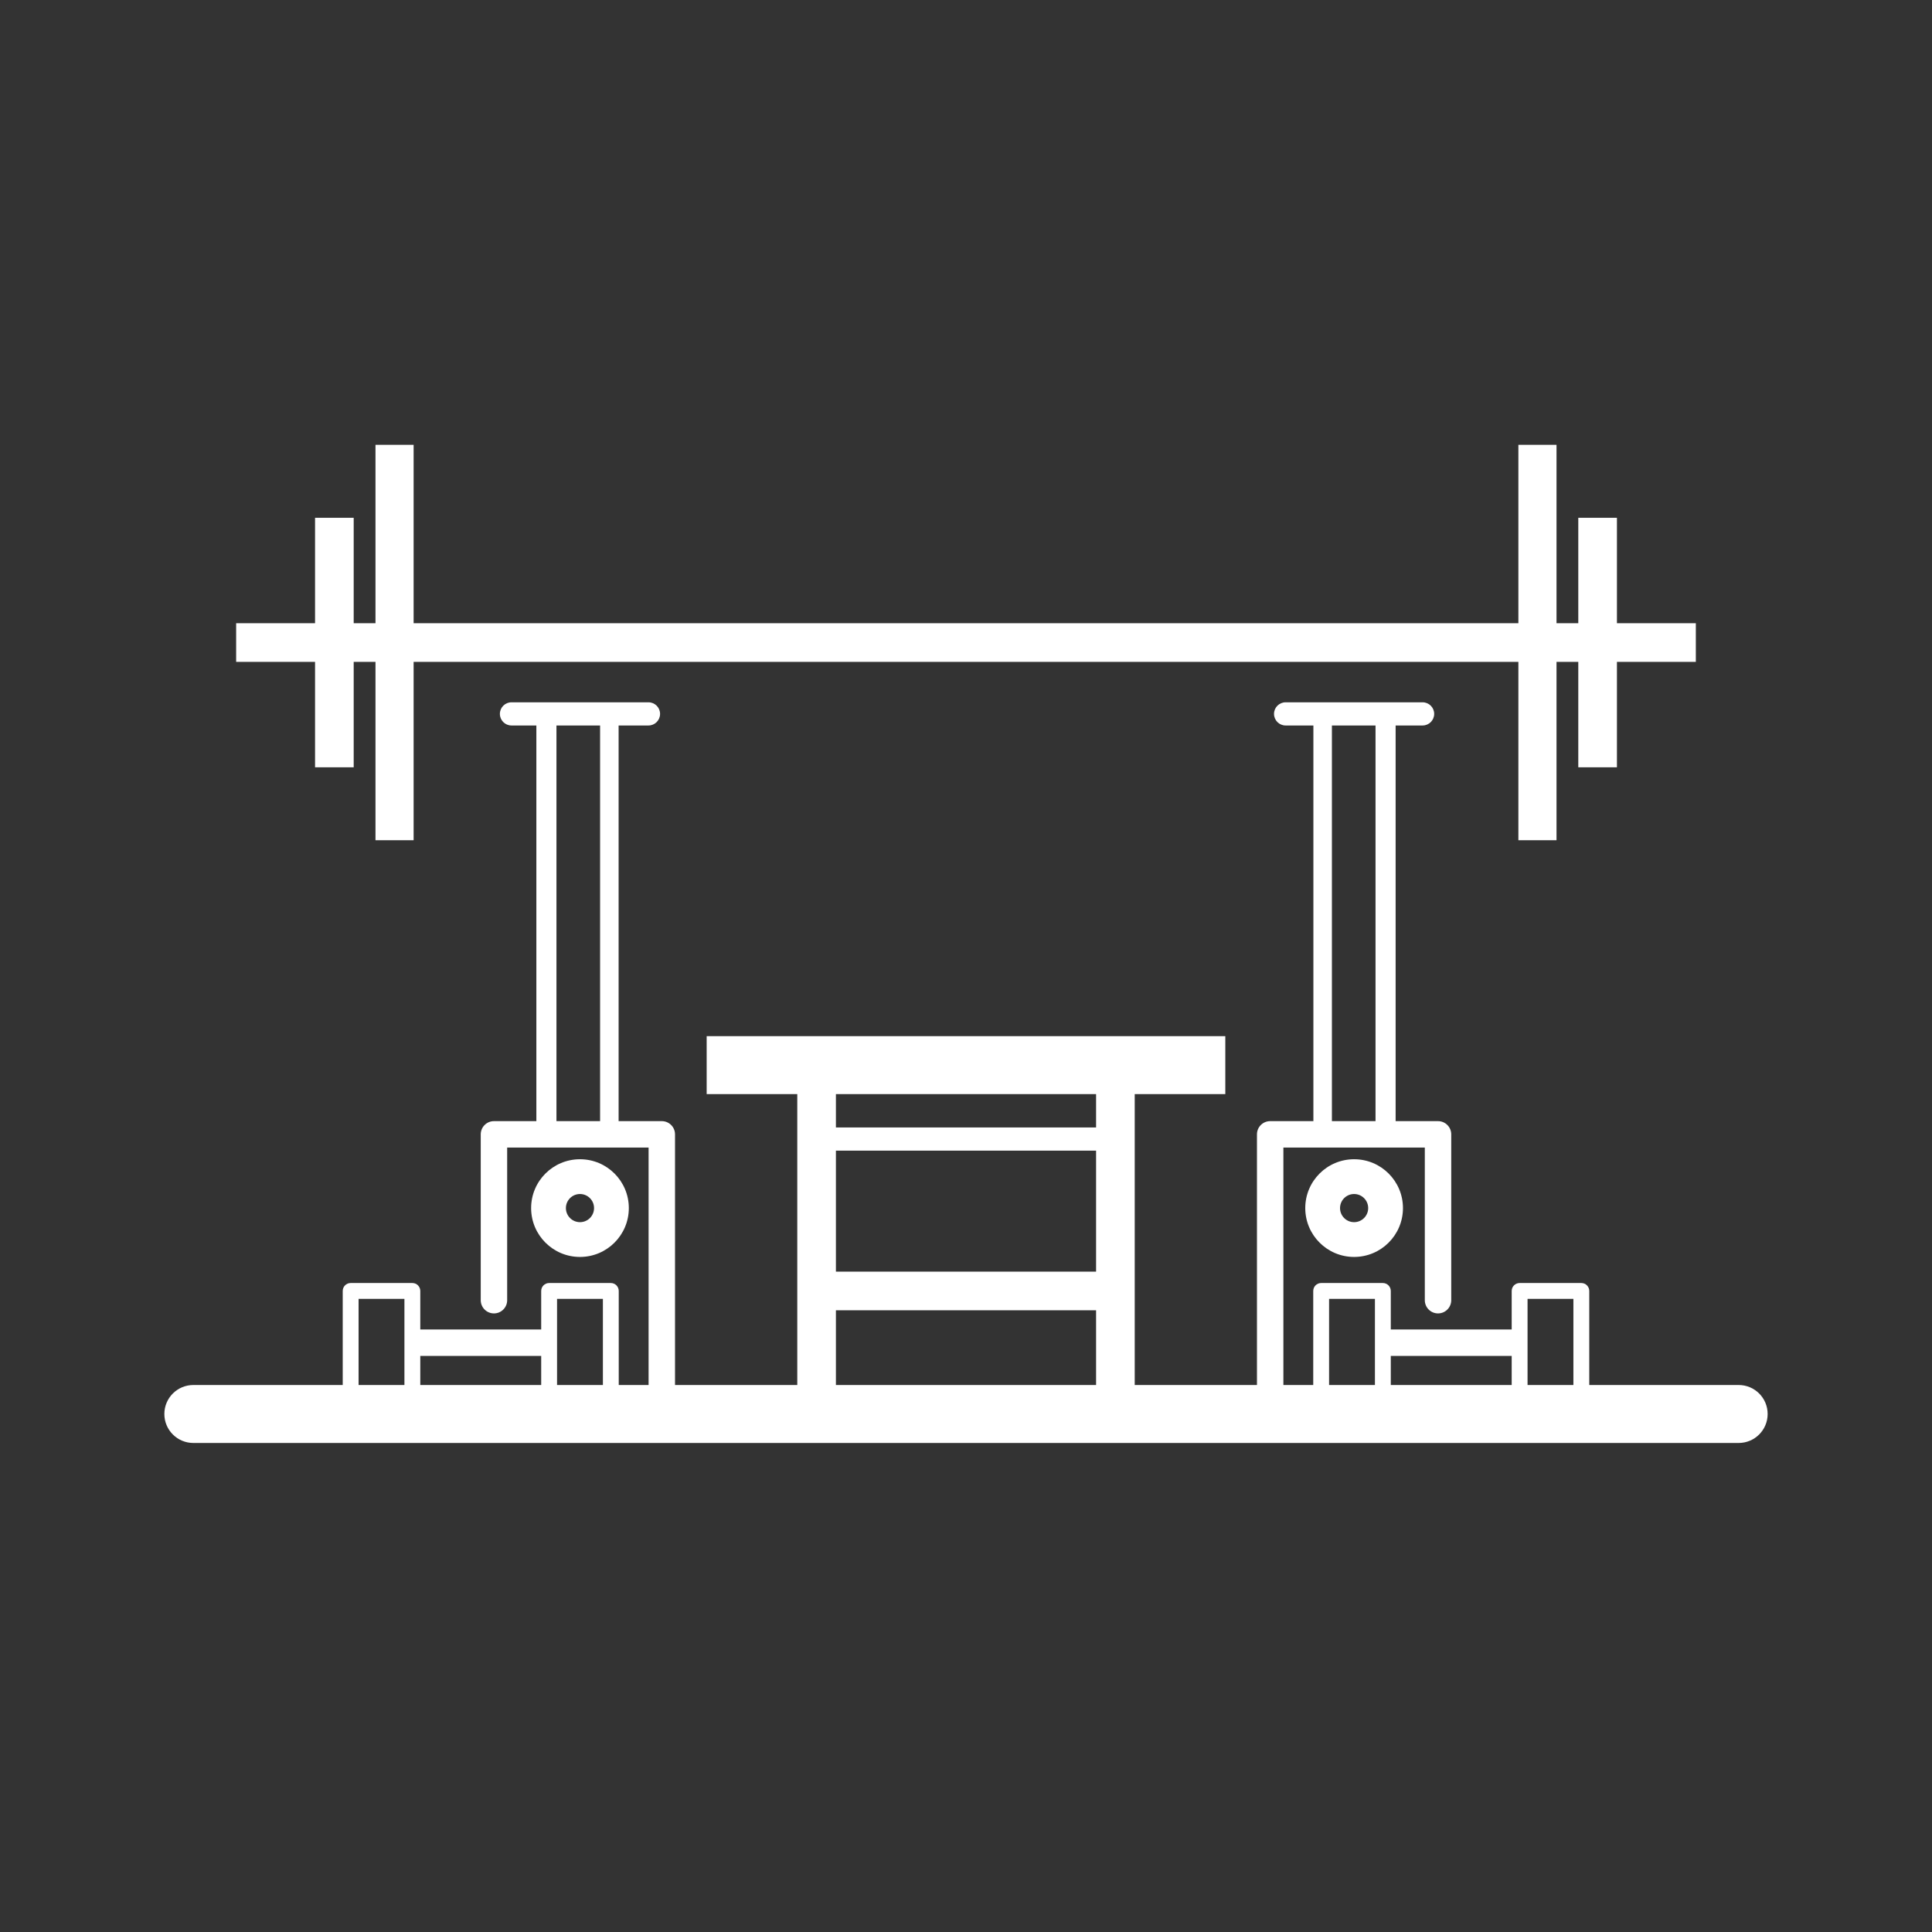 <svg width="100" height="100" viewBox="0 0 100 100" fill="none" xmlns="http://www.w3.org/2000/svg">
<rect x="0" y="0" width="100" height="100" fill="#333333" stroke="none"/>
<path fill-rule="evenodd" clip-rule="evenodd" d="M8.507 73.188C8.507 74.016 9.179 74.688 10.007 74.688H89.993C90.822 74.688 91.493 74.016 91.493 73.188C91.493 72.359 90.822 71.688 89.993 71.688H10.007C9.179 71.688 8.507 72.359 8.507 73.188Z" fill="white"/>
<path fill-rule="evenodd" clip-rule="evenodd" d="M41.267 55.13V73.188H43.267V55.13H41.267Z" fill="white"/>
<path fill-rule="evenodd" clip-rule="evenodd" d="M56.733 55.148V73.188H58.733V55.148H56.733Z" fill="white"/>
<path fill-rule="evenodd" clip-rule="evenodd" d="M63.422 53.631H36.577V56.631H63.422V53.631Z" fill="white"/>
<path fill-rule="evenodd" clip-rule="evenodd" d="M57.733 58.357H42.267V59.557H57.733V58.357Z" fill="white"/>
<path fill-rule="evenodd" clip-rule="evenodd" d="M87.776 32.258H12.223V34.258H87.776V32.258Z" fill="white"/>
<path fill-rule="evenodd" clip-rule="evenodd" d="M34.255 73.258C34.633 73.258 34.939 72.952 34.939 72.574V58.714C34.939 58.336 34.633 58.03 34.255 58.03H25.567C25.189 58.03 24.883 58.336 24.883 58.714V67.298C24.883 67.675 25.189 67.982 25.567 67.982C25.945 67.982 26.251 67.675 26.251 67.298V59.398H33.571V72.574C33.571 72.952 33.877 73.258 34.255 73.258Z" fill="white"/>
<path fill-rule="evenodd" clip-rule="evenodd" d="M27.762 36.951V58.715H28.802V36.951H27.762Z" fill="white"/>
<path fill-rule="evenodd" clip-rule="evenodd" d="M17.739 72.175C17.739 72.402 17.923 72.586 18.15 72.586H21.344C21.571 72.586 21.754 72.402 21.754 72.175V66.82C21.754 66.593 21.571 66.409 21.344 66.409H18.15C17.923 66.409 17.739 66.593 17.739 66.82V72.175ZM18.56 71.765V67.23H20.933V71.765H18.56Z" fill="white"/>
<path fill-rule="evenodd" clip-rule="evenodd" d="M28.012 72.175C28.012 72.402 28.196 72.586 28.423 72.586H31.616C31.843 72.586 32.026 72.402 32.026 72.175V66.82C32.026 66.593 31.843 66.409 31.616 66.409H28.423C28.196 66.409 28.012 66.593 28.012 66.82V72.175ZM28.833 71.765V67.23H31.206V71.765H28.833Z" fill="white"/>
<path fill-rule="evenodd" clip-rule="evenodd" d="M28.423 68.814H21.344V70.182H28.423V68.814Z" fill="white"/>
<path fill-rule="evenodd" clip-rule="evenodd" d="M65.744 73.258C66.122 73.258 66.428 72.952 66.428 72.574V59.398H73.748V67.298C73.748 67.675 74.054 67.982 74.432 67.982C74.81 67.982 75.116 67.675 75.116 67.298V58.714C75.116 58.336 74.81 58.03 74.432 58.03H65.744C65.366 58.03 65.06 58.336 65.06 58.714V72.574C65.06 72.952 65.366 73.258 65.744 73.258Z" fill="white"/>
<path fill-rule="evenodd" clip-rule="evenodd" d="M71.197 36.951V58.715H72.237V36.951H71.197Z" fill="white"/>
<path fill-rule="evenodd" clip-rule="evenodd" d="M31.061 36.951V58.715H32.019V36.951H31.061Z" fill="white"/>
<path fill-rule="evenodd" clip-rule="evenodd" d="M67.981 36.951V58.715H68.939V36.951H67.981Z" fill="white"/>
<path fill-rule="evenodd" clip-rule="evenodd" d="M78.245 72.175C78.245 72.402 78.428 72.586 78.655 72.586H81.849C82.076 72.586 82.26 72.402 82.26 72.175V66.82C82.26 66.593 82.076 66.409 81.849 66.409H78.655C78.428 66.409 78.245 66.593 78.245 66.82V72.175ZM79.066 71.765V67.23H81.439V71.765H79.066Z" fill="white"/>
<path fill-rule="evenodd" clip-rule="evenodd" d="M67.973 72.175C67.973 72.402 68.156 72.586 68.383 72.586H71.576C71.803 72.586 71.987 72.402 71.987 72.175V66.82C71.987 66.593 71.803 66.409 71.576 66.409H68.383C68.156 66.409 67.973 66.593 67.973 66.82V72.175ZM68.793 71.765V67.23H71.166V71.765H68.793Z" fill="white"/>
<path fill-rule="evenodd" clip-rule="evenodd" d="M71.576 70.182H78.655V68.814H71.576V70.182Z" fill="white"/>
<path fill-rule="evenodd" clip-rule="evenodd" d="M27.491 62.53C27.491 63.927 28.623 65.059 30.02 65.059C31.416 65.059 32.548 63.926 32.548 62.53C32.548 61.134 31.416 60.002 30.02 60.002C28.623 60.002 27.491 61.133 27.491 62.53ZM30.02 63.259C29.617 63.259 29.291 62.932 29.291 62.53C29.291 62.128 29.617 61.802 30.02 61.802C30.422 61.802 30.748 62.128 30.748 62.53C30.748 62.933 30.422 63.259 30.02 63.259Z" fill="white"/>
<path fill-rule="evenodd" clip-rule="evenodd" d="M67.56 62.53C67.56 63.926 68.692 65.059 70.088 65.059C71.485 65.059 72.617 63.927 72.617 62.53C72.617 61.133 71.485 60.002 70.088 60.002C68.692 60.002 67.56 61.134 67.56 62.53ZM70.088 63.259C69.686 63.259 69.36 62.933 69.36 62.53C69.36 62.128 69.686 61.802 70.088 61.802C70.491 61.802 70.817 62.128 70.817 62.53C70.817 62.932 70.491 63.259 70.088 63.259Z" fill="white"/>
<path fill-rule="evenodd" clip-rule="evenodd" d="M25.874 36.951C25.874 37.282 26.143 37.551 26.474 37.551H33.565C33.896 37.551 34.165 37.282 34.165 36.951C34.165 36.619 33.896 36.351 33.565 36.351H26.474C26.143 36.351 25.874 36.619 25.874 36.951Z" fill="white"/>
<path fill-rule="evenodd" clip-rule="evenodd" d="M65.943 36.951C65.943 37.282 66.212 37.551 66.543 37.551H73.633C73.964 37.551 74.233 37.282 74.233 36.951C74.233 36.619 73.964 36.351 73.633 36.351H66.543C66.212 36.351 65.943 36.619 65.943 36.951Z" fill="white"/>
<path fill-rule="evenodd" clip-rule="evenodd" d="M57.733 65.82H42.267V67.82H57.733V65.82Z" fill="white"/>
<path fill-rule="evenodd" clip-rule="evenodd" d="M80.565 43.49V23.024H78.591V43.49H80.565Z" fill="white"/>
<path fill-rule="evenodd" clip-rule="evenodd" d="M83.692 39.715V26.801H81.692V39.715H83.692Z" fill="white"/>
<path fill-rule="evenodd" clip-rule="evenodd" d="M19.435 23.024V43.49H21.409V23.024H19.435Z" fill="white"/>
<path fill-rule="evenodd" clip-rule="evenodd" d="M16.307 26.801V39.715H18.307V26.801H16.307Z" fill="white"/>
</svg>
